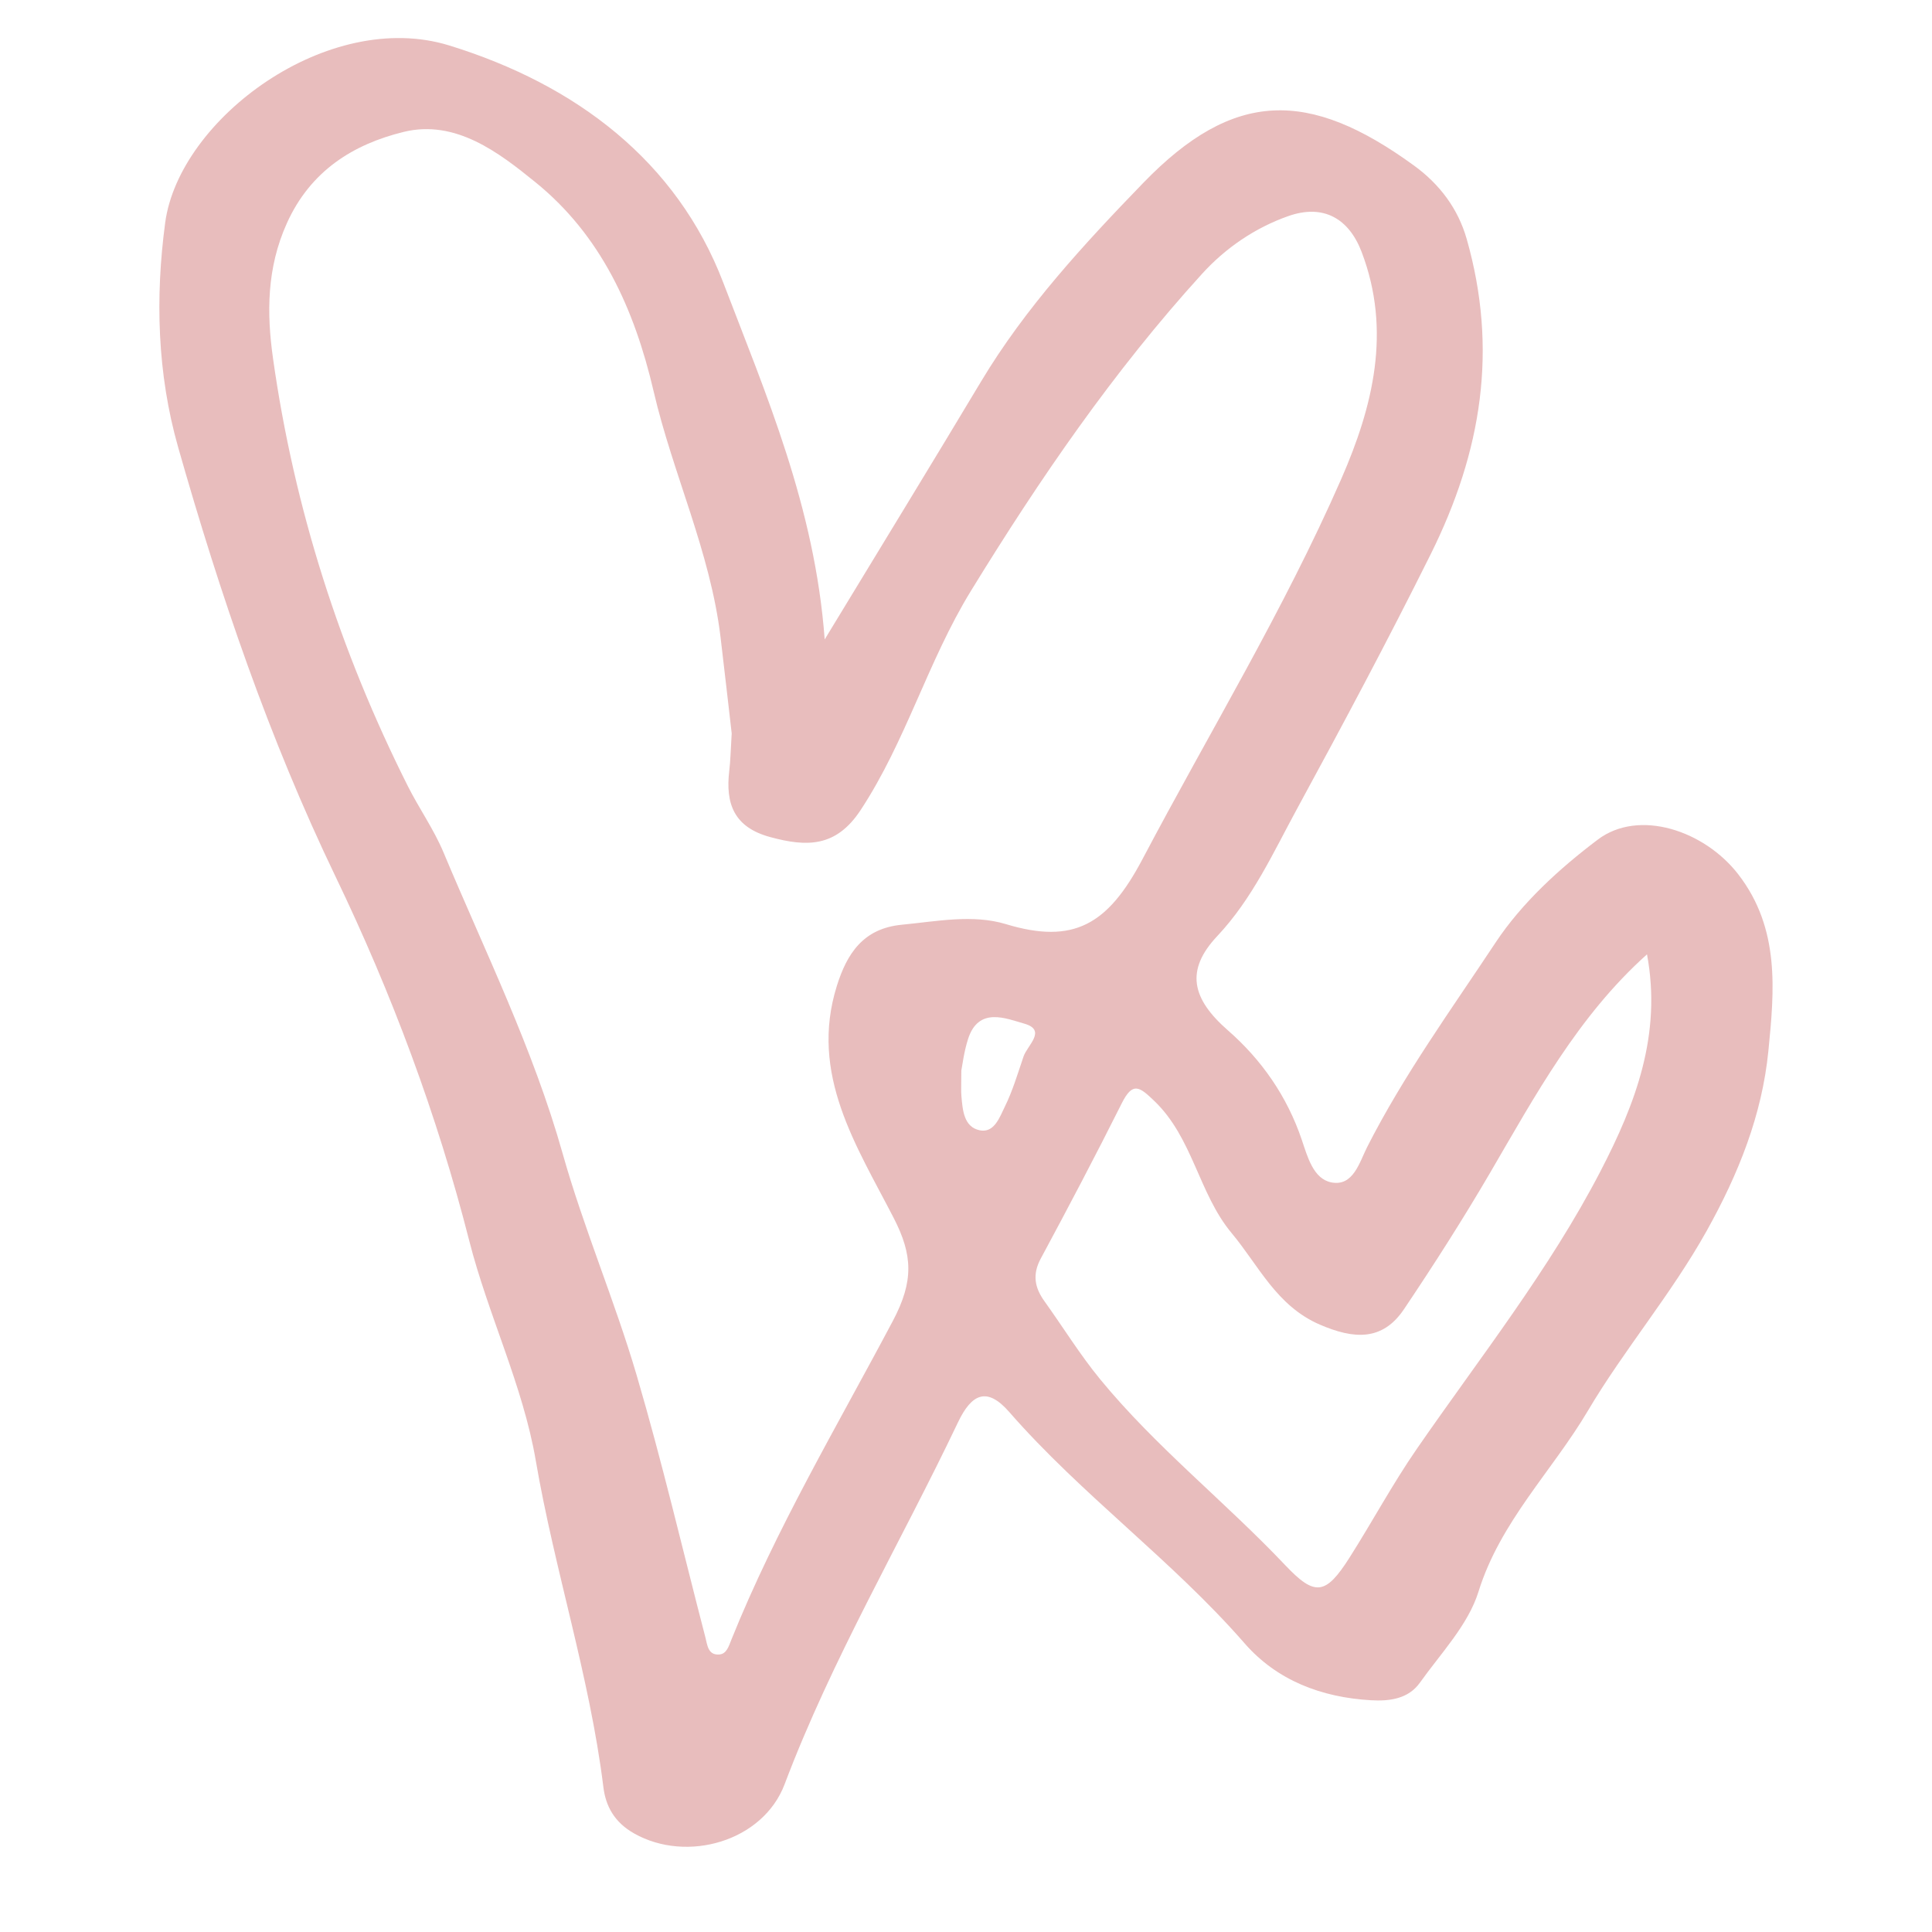 <?xml version="1.0" encoding="UTF-8"?> <!-- Generator: Adobe Illustrator 25.4.1, SVG Export Plug-In . SVG Version: 6.00 Build 0) --> <svg xmlns="http://www.w3.org/2000/svg" xmlns:xlink="http://www.w3.org/1999/xlink" id="Layer_1" x="0px" y="0px" viewBox="0 0 700 700" style="enable-background:new 0 0 700 700;" xml:space="preserve"> <style type="text/css"> .st0{fill:#899F8F;} .st1{fill:#E8BDBD;} </style> <path class="st1" d="M298.8,231.68c20.26-33.39,38.6-63.31,56.63-93.41c16.1-26.88,37.42-49.91,58.81-72.02 c32.79-33.89,60.06-33.94,98.09-6.26c9.22,6.71,15.94,15.53,19.1,26.66c11.33,39.86,5.53,76.79-13.08,114.19 c-15.49,31.14-31.87,61.82-48.45,92.29c-8.53,15.68-16.12,32.49-28.85,46.02c-11.7,12.43-9.26,22.72,3.87,34.19 c12.2,10.66,21.41,23.89,26.73,39.6c2.06,6.08,4.17,14.17,10.7,15.46c7.98,1.58,10.2-7.3,12.99-12.79 c13.26-26.1,30.45-49.79,46.5-74.05c9.53-14.4,23.16-26.87,37.09-37.37c14.86-11.2,38.59-3.31,50.88,12.6 c15.16,19.63,13.09,41.99,10.91,63.95c-2.3,23.23-10.76,44.44-22.36,65.23c-12.85,23.02-29.91,43-43.04,65.18 c-12.94,21.87-31.76,40.17-39.64,65.55c-3.74,12.03-13.6,22.26-21.21,32.95c-4.19,5.89-10.96,6.78-17.78,6.38 c-17.9-1.04-34.02-7.15-45.79-20.66c-26.28-30.14-58.97-53.68-85.24-83.78c-8.01-9.17-13.57-6.75-18.59,3.8 c-20.82,43.74-45.6,85.54-62.79,131.07c-7.82,20.73-35.38,28.63-54.48,17.86c-7.22-4.07-10.34-9.92-11.19-16.84 c-4.96-40.1-17.68-78.55-24.5-118.34c-4.64-27.1-17.25-52.72-24.09-79.57c-11.63-45.69-28.13-89.73-48.4-131.86 c-24.16-50.22-41.91-102.36-57.07-155.63c-7.6-26.7-8.33-54.32-4.7-81.4C64.93,43,118.93,2.95,162.76,16.47 c46,14.19,82.45,41.93,99.28,85.9C277.51,142.85,295.24,183.64,298.8,231.68z M265.11,265.73c-1.13-9.73-2.54-22.29-4.04-34.83 c-3.69-30.92-17.28-59.18-24.24-89.08c-7.01-30.1-19.19-56.64-42.84-75.8c-13.12-10.64-28.87-22.84-47.72-18.23 c-18.26,4.47-33.78,14.09-42.34,33.11c-7.29,16.2-7.34,32.51-5,49.04c7.67,54.29,24.22,105.9,48.84,154.89 c4.07,8.1,9.41,15.64,12.9,23.96c15.11,36.07,32.48,71.17,43.17,109.1c7.64,27.11,18.83,53.2,26.79,80.24 c9.24,31.4,16.68,63.32,24.92,95.02c0.74,2.84,0.94,6.57,4.98,6.31c2.76-0.17,3.51-3,4.49-5.44 c16.16-40.15,38.32-77.36,58.49-115.45c7.63-14.41,7.19-23.87,0.28-37.3c-13.45-26.14-30.62-52-20.59-84.05 c3.65-11.64,9.49-20.82,23.53-22.17c12.65-1.22,25.69-3.86,37.73-0.22c24.59,7.44,36.97,0.19,49.51-23.59 c24.16-45.79,51.16-90.12,71.98-137.67c11.57-26.42,18.25-53.73,7.41-82.24c-4.64-12.19-13.88-17.5-26.57-13.04 c-12.03,4.23-22.73,11.55-31.21,20.87c-32.08,35.26-58.87,74.32-83.81,114.96c-15.63,25.47-23.52,54.43-39.95,79.39 c-8.88,13.49-19.4,13.41-32.76,9.78c-13.14-3.56-16.26-12.08-14.83-24.06C264.66,275.71,264.71,272.16,265.11,265.73z M596.74,345.78c-24.96,22.32-40.6,51.33-56.83,79.11c-9.87,16.9-20.36,33.29-31.22,49.46c-7.82,11.64-18.21,10.87-30.45,5.6 c-15.72-6.77-22.15-21.38-31.99-33.17c-11.99-14.37-14.02-34.49-28.05-47.91c-5.31-5.09-7.78-7.07-11.74,0.83 c-9.48,18.93-19.34,37.67-29.37,56.3c-3.11,5.77-2.21,10.52,1.33,15.45c6.77,9.45,12.9,19.42,20.26,28.37 c20.17,24.54,45.23,44.29,67.01,67.3c10.73,11.33,14.6,10.85,23.22-2.69c8.3-13.05,15.63-26.75,24.41-39.45 c22.88-33.12,47.95-64.74,66.6-100.69C592.6,399.83,602.15,374.84,596.74,345.78z M348.31,387.87c0,5.3-0.15,7.32,0.03,9.32 c0.45,5.08,0.89,11.12,6.6,12.33c5.3,1.12,7.27-4.78,9.12-8.53c2.86-5.79,4.7-12.09,6.8-18.23c1.38-4.03,8.52-9.53,0.26-11.87 c-6.59-1.87-16.53-6.24-20.34,5.47C349.24,381.09,348.67,386.13,348.31,387.87z"></path> </svg> 